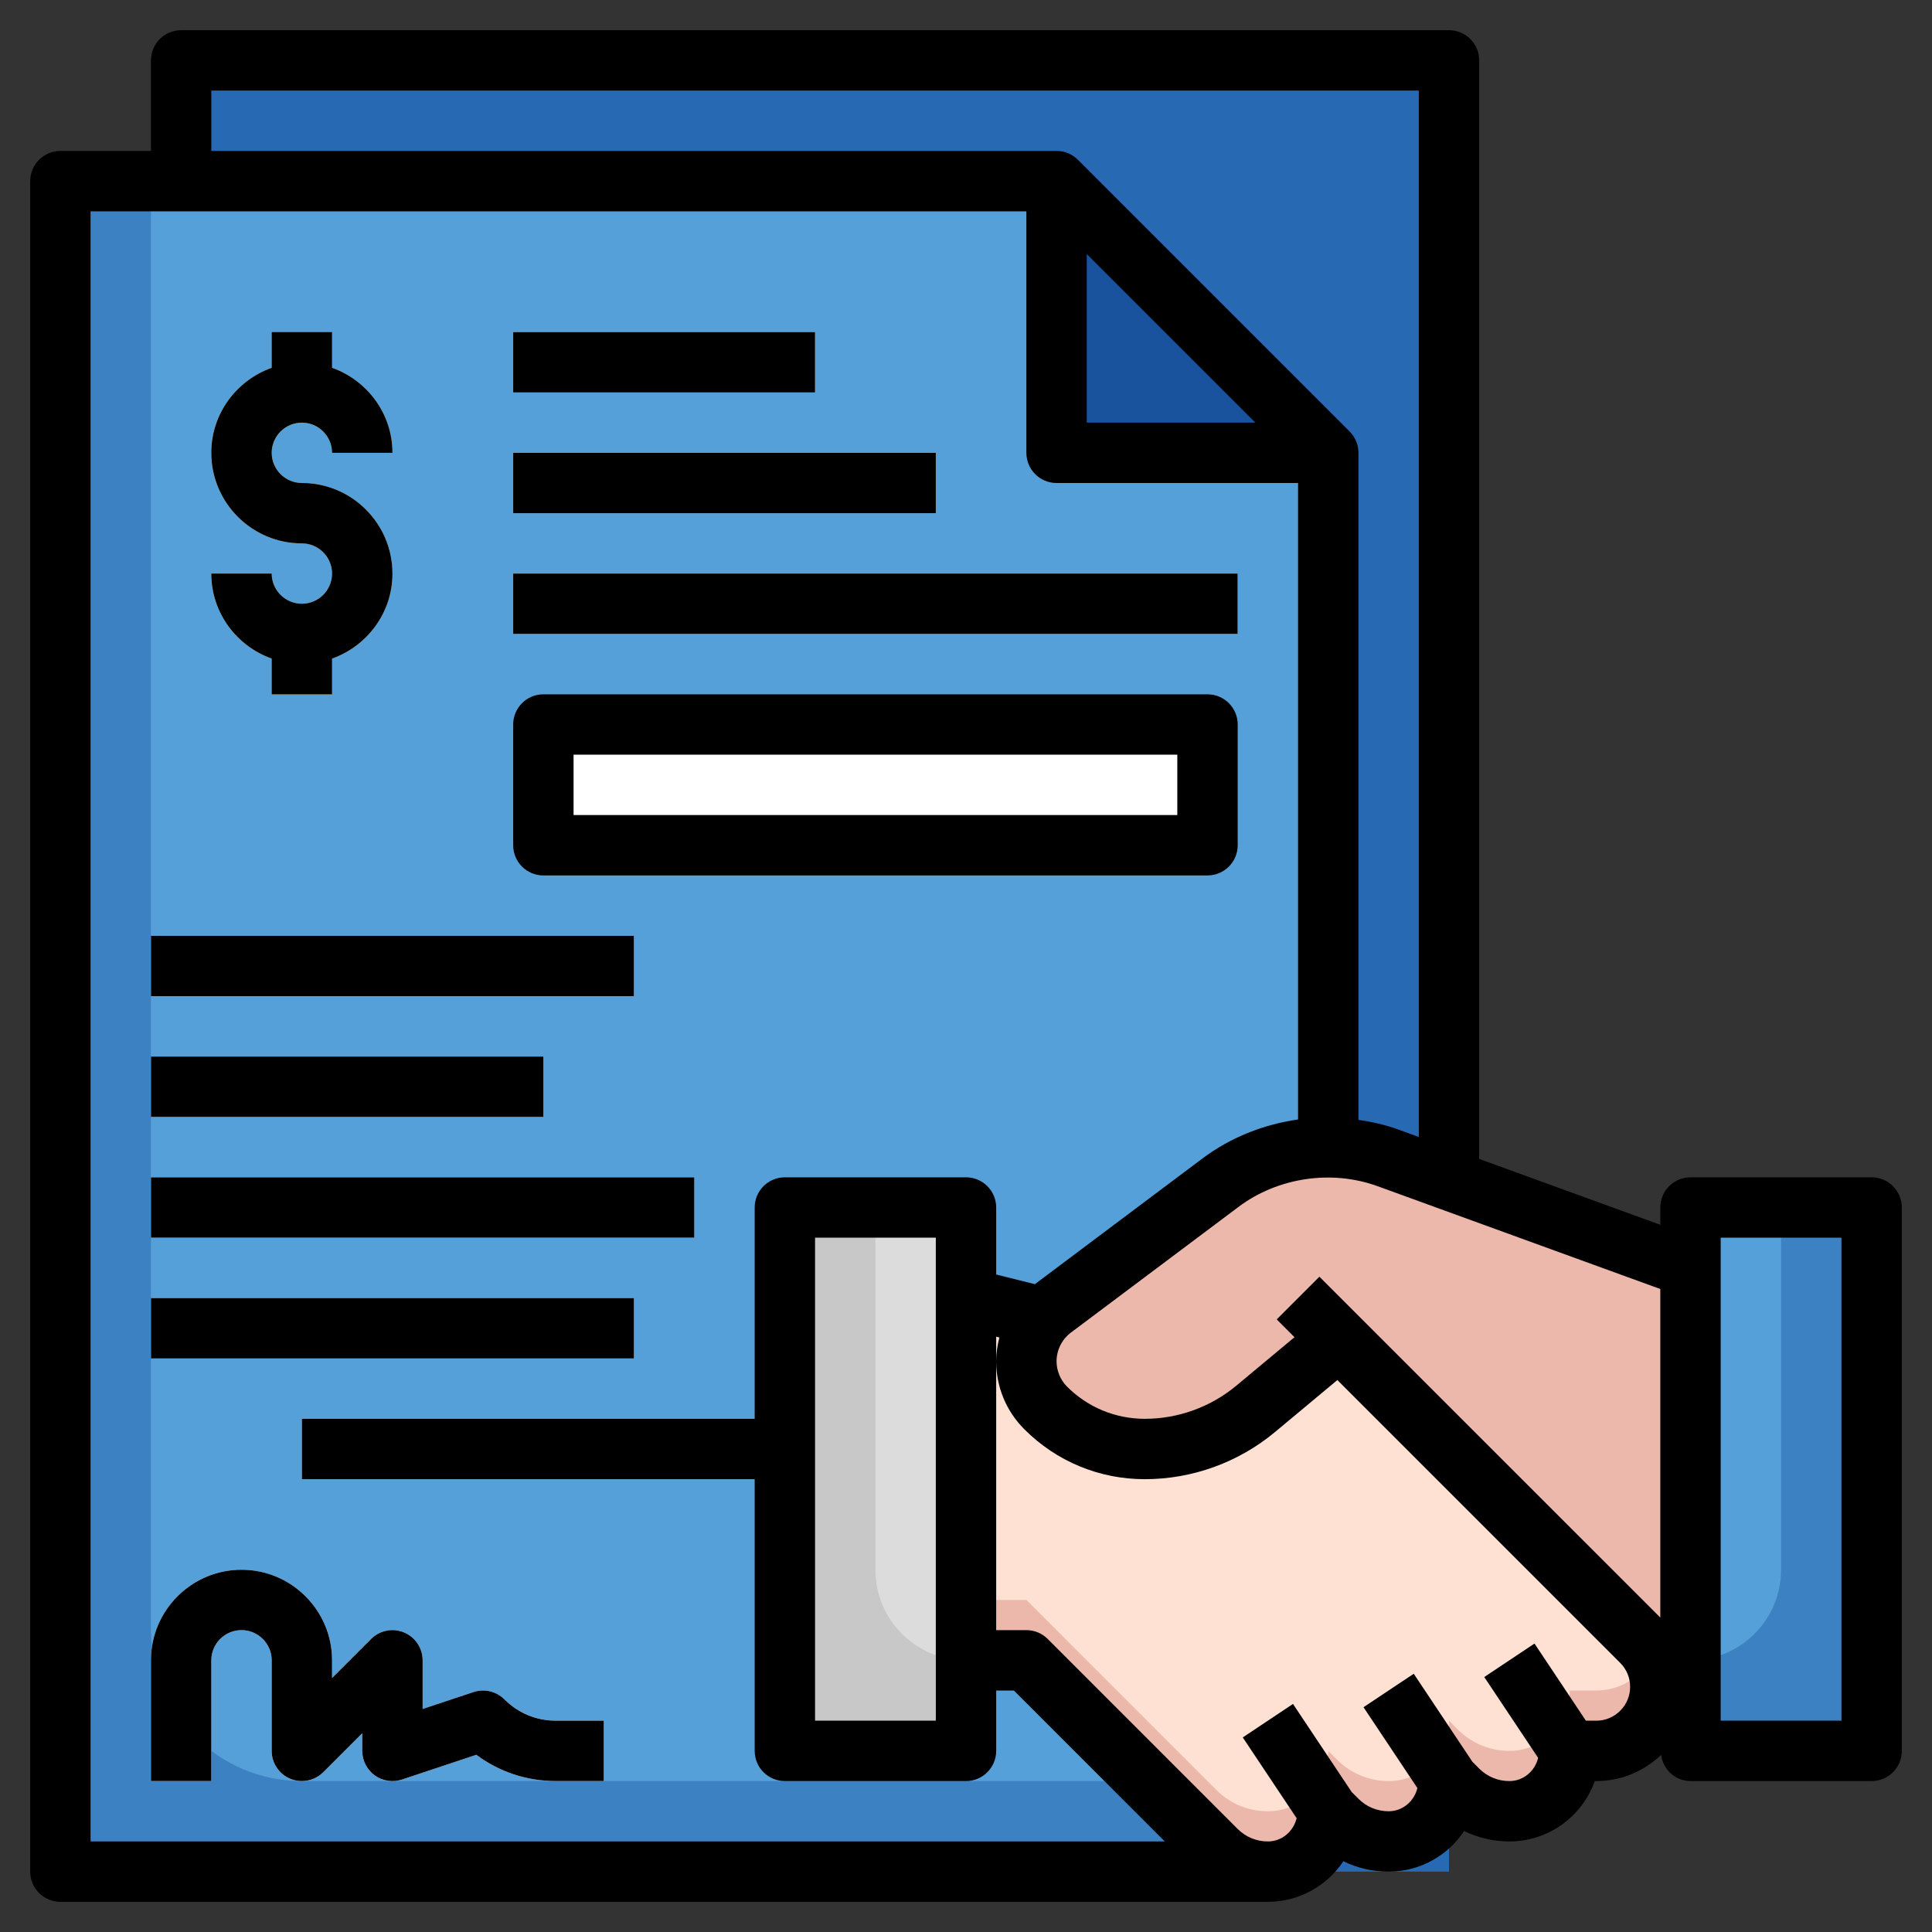 <svg xmlns="http://www.w3.org/2000/svg" enable-background="new 0 0 64 64" viewBox="0 0 64 64"><rect x="0" y="0" width="64" height="64" fill="#333333" stroke="none"/><polyline fill="#2769b3" points="48 62 48 2 6 2 6 62"/><polygon fill="#3c82c2" points="44 61.967 44 62 2 62 2 6 35 6 44 15"/><path fill="#56a0d9" d="M5,6v48c0,2.761,2.239,5,5,5h34V15l-9-9H5z"/><polyline fill="#19529d" points="35 6 35 15 44 15"/><path fill="#f9cb66" d="M10,16c-0.551,0-1-0.449-1-1s0.449-1,1-1s1,0.449,1,1h2c0-1.302-0.839-2.402-2-2.816V11H9v1.184
		C7.839,12.598,7,13.698,7,15c0,1.654,1.346,3,3,3c0.551,0,1,0.449,1,1s-0.449,1-1,1s-1-0.449-1-1H7c0,1.302,0.839,2.402,2,2.816V23
		h2v-1.184c1.161-0.414,2-1.514,2-2.816C13,17.346,11.654,16,10,16z"/><rect width="10" height="2" x="17" y="11" fill="#fff"/><rect width="14" height="2" x="17" y="15" fill="#fff"/><rect width="24" height="2" x="17" y="19" fill="#fff"/><rect width="22" height="4" x="18" y="24" fill="#fff"/><rect width="16" height="2" x="5" y="31" fill="#fff"/><rect width="13" height="2" x="5" y="35" fill="#fff"/><path fill="#fff" d="M10,59c-0.129,0-0.259-0.025-0.383-0.076C9.244,58.769,9,58.404,9,58v-3c0-0.551-0.449-1-1-1
		s-1,0.449-1,1v4H5v-4c0-1.654,1.346-3,3-3s3,1.346,3,3v0.586l1.293-1.293c0.285-0.286,0.714-0.373,1.09-0.217
		C13.756,54.231,14,54.596,14,55v1.613l1.684-0.562c0.359-0.121,0.755-0.027,1.023,0.242C17.156,56.742,17.779,57,18.414,57H20v2
		h-1.586c-0.962,0-1.878-0.306-2.635-0.872l-2.462,0.821c-0.306,0.101-0.641,0.051-0.901-0.138C12.154,58.623,12,58.321,12,58
		v-0.586l-1.293,1.293C10.516,58.898,10.26,59,10,59z"/><rect width="18" height="2" x="5" y="39" fill="#fff"/><rect width="16" height="2" x="5" y="43" fill="#fff"/><rect width="17" height="2" x="10" y="47" fill="#fff"/><path fill="#edb8ac" d="M55,55.88c0,0.04,0,0.08-0.01,0.12c-0.06,1.11-0.98,2-2.11,2H52c0,0.55-0.22,1.05-0.59,1.41
		C51.05,59.78,50.55,60,50,60c-0.64,0-1.25-0.25-1.71-0.71L48,59c0,0.55-0.22,1.05-0.59,1.41C47.05,60.78,46.55,61,46,61
		c-0.64,0-1.25-0.25-1.71-0.71L44,60c0,0.55-0.22,1.05-0.59,1.41C43.05,61.78,42.55,62,42,62c-0.64,0-1.26-0.25-1.71-0.71L34,55h-2
		V43l2.56,0.64C34.2,44.04,34,44.56,34,45.09c0,0.58,0.23,1.14,0.64,1.55c0.87,0.87,2.05,1.36,3.28,1.36c1.34,0,2.64-0.47,3.68-1.33
		l2.76-2.31l10.02,10.02C54.78,54.78,55,55.32,55,55.88z"/><path fill="#ffe1d4" d="M40.29,59.29C40.74,59.75,41.36,60,42,60c0.55,0,1.05-0.22,1.41-0.59C43.78,59.05,44,58.55,44,58
		l0.29,0.29C44.75,58.75,45.36,59,46,59c0.55,0,1.05-0.22,1.41-0.59C47.78,58.05,48,57.55,48,57l0.29,0.29
		C48.75,57.75,49.36,58,50,58c0.55,0,1.05-0.22,1.41-0.59C51.78,57.05,52,56.55,52,56h0.88c0.808,0,1.502-0.459,1.857-1.123
		c-0.096-0.179-0.21-0.35-0.357-0.497L44.36,44.36l-2.76,2.31C40.56,47.53,39.26,48,37.92,48c-1.23,0-2.41-0.49-3.28-1.36
		C34.23,46.23,34,45.67,34,45.09c0-0.53,0.2-1.05,0.56-1.45L32,43v10h2L40.29,59.29z"/><path fill="#edb8ac" d="M56,42v14h-1.01C55,55.96,55,55.92,55,55.88c0-0.56-0.22-1.1-0.62-1.5L44.36,44.36l-2.76,2.31
		C40.56,47.53,39.26,48,37.92,48c-1.23,0-2.41-0.49-3.28-1.36C34.23,46.23,34,45.67,34,45.09c0-0.53,0.2-1.05,0.56-1.45
		c0.09-0.11,0.2-0.21,0.32-0.3l5.55-4.16c1.02-0.77,2.26-1.18,3.53-1.18c0.69,0,1.37,0.12,2.01,0.35L56,42z"/><rect width="6" height="18" x="26" y="40" fill="#c8c8c8"/><path fill="#dcdcdc" d="M32,40v15c-1.66,0-3-1.34-3-3V40H32z"/><rect width="6" height="18" x="56" y="40" fill="#3c82c2"/><path fill="#56a0d9" d="M56,40v15c1.657,0,3-1.343,3-3V40H56z"/><path d="M10,20c-0.551,0-1-0.448-1-1H7c0,1.302,0.839,2.402,2,2.816V23h2v-1.184c1.161-0.414,2-1.514,2-2.816c0-1.654-1.346-3-3-3
		c-0.551,0-1-0.448-1-1s0.449-1,1-1s1,0.448,1,1h2c0-1.302-0.839-2.402-2-2.816V11H9v1.184C7.839,12.598,7,13.698,7,15
		c0,1.654,1.346,3,3,3c0.551,0,1,0.448,1,1S10.551,20,10,20z"/><rect width="10" height="2" x="17" y="11"/><rect width="14" height="2" x="17" y="15"/><rect width="24" height="2" x="17" y="19"/><path d="M18,29h22c0.552,0,1-0.447,1-1v-4c0-0.553-0.448-1-1-1H18c-0.552,0-1,0.447-1,1v4C17,28.553,17.448,29,18,29z M19,25h20v2
		H19V25z"/><rect width="16" height="2" x="5" y="31"/><rect width="13" height="2" x="5" y="35"/><path d="M16.708,56.293c-0.268-0.268-0.664-0.362-1.024-0.241L14,56.612V55c0-0.404-0.244-0.77-0.617-0.924
		c-0.375-0.156-0.804-0.069-1.09,0.217L11,55.586V55c0-1.654-1.346-3-3-3s-3,1.346-3,3v4h2v-4c0-0.552,0.449-1,1-1s1,0.448,1,1v3
		c0,0.404,0.244,0.77,0.617,0.924C9.741,58.976,9.871,59,10,59c0.26,0,0.516-0.102,0.707-0.293L12,57.414V58
		c0,0.321,0.154,0.623,0.416,0.812c0.261,0.188,0.595,0.239,0.901,0.137l2.462-0.82C16.536,58.694,17.451,59,18.414,59H20v-2h-1.586
		C17.769,57,17.163,56.749,16.708,56.293z"/><rect width="18" height="2" x="5" y="39"/><rect width="16" height="2" x="5" y="43"/><path d="M62,39h-6c-0.552,0-1,0.447-1,1v0.573l-6-2.182V2c0-0.553-0.448-1-1-1H6C5.448,1,5,1.447,5,2v3H2C1.448,5,1,5.447,1,6v56
		c0,0.553,0.448,1,1,1h39.999c1.043,0,1.964-0.535,2.502-1.345C44.961,61.881,45.471,62,46,62c1.043,0,1.963-0.535,2.501-1.345
		C48.961,60.881,49.472,61,50,61c1.304,0,2.416-0.836,2.829-2h0.049c0.808,0,1.566-0.311,2.149-0.866C55.095,58.62,55.495,59,56,59
		h6c0.552,0,1-0.447,1-1V40C63,39.447,62.552,39,62,39z M55,53.585L43.707,42.293l-1.414,1.414l0.589,0.589l-1.926,1.605
		C40.106,46.61,39.029,47,37.922,47c-0.972,0-1.887-0.379-2.575-1.066C35.127,45.713,35,45.406,35,45.094
		c0-0.372,0.178-0.727,0.475-0.95l5.555-4.166c1.296-0.973,3.077-1.239,4.604-0.684L55,42.7V53.585z M36,8.414L41.586,14H36V8.414z
		 M7,3h40v34.664l-0.684-0.249c-0.427-0.155-0.87-0.253-1.316-0.318V15c0-0.266-0.105-0.52-0.293-0.707l-9-9
		C35.52,5.105,35.265,5,35,5H7V3z M3,7h31v8c0,0.553,0.448,1,1,1h8v21.084c-1.141,0.162-2.244,0.598-3.17,1.294l-5.549,4.162
		L33,42.22V40c0-0.553-0.448-1-1-1h-6c-0.552,0-1,0.447-1,1v7H10v2h15v9c0,0.553,0.448,1,1,1h6c0.552,0,1-0.447,1-1v-2h0.586
		l4.999,5H3V7z M31,41v16h-4V41H31z M53.671,56.671C53.459,56.883,53.178,57,52.878,57h-0.343l-1.703-2.555l-1.664,1.109
		l1.785,2.678C50.846,58.669,50.469,59,50,59c-0.378,0-0.733-0.146-1-0.414l-0.223-0.223l-1.945-2.918l-1.664,1.109l1.785,2.678
		C46.846,59.669,46.469,60,46,60c-0.378,0-0.733-0.146-1-0.414l-0.223-0.223l-1.945-2.918l-1.664,1.109l1.785,2.677
		C42.845,60.668,42.468,61,41.999,61c-0.378,0-0.733-0.147-1-0.414l-6.292-6.293C34.52,54.105,34.265,54,34,54h-1v-8.906V44.28
		l0.106,0.026C33.04,44.562,33,44.826,33,45.094c0,0.852,0.332,1.652,0.934,2.254C35,48.413,36.416,49,37.922,49
		c1.573,0,3.105-0.555,4.314-1.562l2.066-1.722l9.368,9.368C53.883,55.297,54,55.579,54,55.878
		C54,56.178,53.883,56.46,53.671,56.671z M61,57h-4V41h4V57z"/></svg>